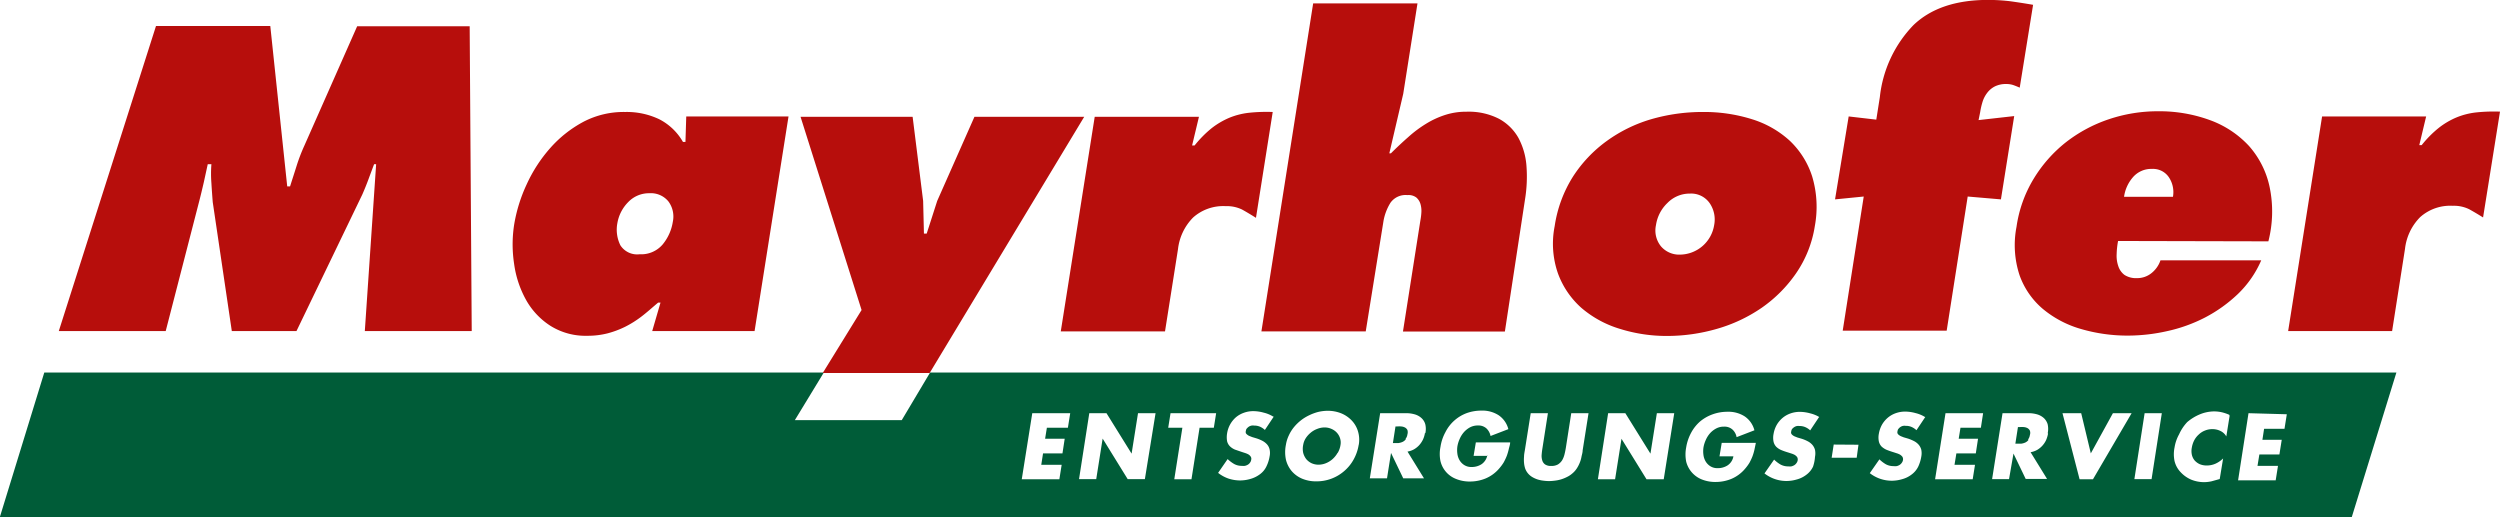 <svg id="Ebene_1" data-name="Ebene 1" xmlns="http://www.w3.org/2000/svg" xmlns:xlink="http://www.w3.org/1999/xlink" viewBox="0 0 280.62 58.06"><defs><style>.cls-1{fill:none;}.cls-2{clip-path:url(#clip-path);}.cls-3{fill:#005c38;}.cls-4{fill:#b70e0c;}</style><clipPath id="clip-path" transform="translate(-13.49 -9.62)"><rect class="cls-1" width="302" height="77"/></clipPath></defs><title>MAYRHOFER_Logo_cmyk</title><g class="cls-2"><path class="cls-3" d="M163.65,60.45a2.48,2.48,0,0,0,.31-.89,1.55,1.55,0,0,0-.05-.74,1.66,1.66,0,0,0-.35-.62,1.74,1.74,0,0,0-.6-.43,1.86,1.86,0,0,0-.79-.17,2.21,2.21,0,0,0-.84.17,2.43,2.43,0,0,0-.73.43,2.69,2.69,0,0,0-.55.62,2,2,0,0,0-.28.74,2.2,2.2,0,0,0,0,.89,2,2,0,0,0,.34.7,1.78,1.78,0,0,0,.59.46,1.86,1.86,0,0,0,.79.17,2.21,2.21,0,0,0,.84-.17,2.56,2.56,0,0,0,.74-.46,2.74,2.74,0,0,0,.56-.7m7.64-1.58a1,1,0,0,0,.2-.49.85.85,0,0,0,0-.49.66.66,0,0,0-.27-.28,1.09,1.09,0,0,0-.41-.12,2.42,2.42,0,0,0-.47,0h-.19l-.29,1.86H170l.48,0a1.67,1.67,0,0,0,.45-.13,1,1,0,0,0,.35-.28m69.86,0a1,1,0,0,0,.2-.49.76.76,0,0,0,0-.49.7.7,0,0,0-.26-.28,1.09,1.09,0,0,0-.41-.12,2.49,2.49,0,0,0-.47,0H240l-.29,1.86h.18l.49,0a1.67,1.67,0,0,0,.45-.13,1.06,1.06,0,0,0,.35-.28m29-2.89-.26,1.63h-2.29l-.19,1.24h2.17l-.26,1.64H267.1l-.21,1.28h2.3l-.26,1.63h-4.22L265.88,56Zm-6.42.18-.37,2.31a1.48,1.48,0,0,0-.65-.61,2,2,0,0,0-.91-.21,2.13,2.13,0,0,0-.84.16,2.08,2.08,0,0,0-.69.44,2.33,2.33,0,0,0-.51.65,2.76,2.76,0,0,0-.27.81,2,2,0,0,0,0,.81,1.53,1.53,0,0,0,.31.64,1.76,1.76,0,0,0,.57.42,2,2,0,0,0,.79.15,2.41,2.41,0,0,0,1-.21,3,3,0,0,0,.84-.58l-.38,2.31-.9.25a3.81,3.81,0,0,1-.85.1,3.86,3.86,0,0,1-1.45-.28,3.5,3.5,0,0,1-1.17-.82,2.73,2.73,0,0,1-.7-1.26,3.76,3.76,0,0,1,0-1.54,4.44,4.44,0,0,1,.51-1.47A5,5,0,0,1,259,57a5.3,5.3,0,0,1,1.44-.88,4.29,4.29,0,0,1,1.58-.32,4,4,0,0,1,.88.1,5,5,0,0,1,.82.28M256.15,56,255,63.4h-1.93L254.22,56Zm-3.39,0-4.34,7.42h-1.5L245,56h2.1l1.08,4.51L250.66,56Zm-9.38,2.28a3.15,3.15,0,0,1-.22.74,2.5,2.5,0,0,1-1,1.1,2.33,2.33,0,0,1-.74.26l1.85,3h-2.4l-1.37-2.85h0L239,63.4H237.1L238.27,56h2.88a3.46,3.46,0,0,1,1,.13,1.94,1.94,0,0,1,.76.42,1.55,1.55,0,0,1,.43.71,2.43,2.43,0,0,1,0,1M236.09,56l-.25,1.63h-2.29l-.2,1.24h2.17l-.25,1.64h-2.18l-.21,1.28h2.3l-.26,1.63H230.7L231.87,56Zm-6.48.41-1,1.5a2,2,0,0,0-.54-.36,1.59,1.59,0,0,0-.66-.13,1,1,0,0,0-.29,0,.86.86,0,0,0-.28.11.9.9,0,0,0-.23.2.42.42,0,0,0-.12.27.38.38,0,0,0,0,.28.54.54,0,0,0,.18.19.94.94,0,0,0,.26.14l.25.1.48.14a4.48,4.48,0,0,1,.67.28,1.76,1.76,0,0,1,.52.4,1.42,1.42,0,0,1,.3.57,2,2,0,0,1,0,.78,4.28,4.28,0,0,1-.33,1.09,2.43,2.43,0,0,1-.75.91,3,3,0,0,1-1.08.53,4.08,4.08,0,0,1-1.13.17,4,4,0,0,1-2.49-.85l1.08-1.55a3.73,3.73,0,0,0,.7.54,1.75,1.75,0,0,0,.89.22,1.45,1.45,0,0,0,.35,0,1.13,1.13,0,0,0,.32-.13.82.82,0,0,0,.25-.24.7.7,0,0,0,.14-.34.54.54,0,0,0-.07-.34,1.05,1.05,0,0,0-.27-.24,1.94,1.94,0,0,0-.36-.15l-.34-.11q-.43-.13-.78-.27a2,2,0,0,1-.58-.37,1.22,1.22,0,0,1-.31-.57,2.2,2.2,0,0,1,0-.89,3.16,3.16,0,0,1,.35-1,3,3,0,0,1,.66-.79,2.83,2.83,0,0,1,.88-.5,3.15,3.15,0,0,1,1.06-.18,4.41,4.41,0,0,1,1.17.17,3.63,3.63,0,0,1,1.06.44m-7.47,3.11L221.9,61h-2.81l.23-1.48Zm-4.42-3.11-1,1.5a1.82,1.82,0,0,0-.54-.36,1.59,1.59,0,0,0-.66-.13,1,1,0,0,0-.29,0,.86.86,0,0,0-.28.11,1.16,1.16,0,0,0-.24.2.47.47,0,0,0-.11.27.38.38,0,0,0,0,.28.54.54,0,0,0,.18.19.94.94,0,0,0,.26.14l.25.1.48.14a4.08,4.08,0,0,1,.67.28,1.76,1.76,0,0,1,.52.4,1.42,1.42,0,0,1,.3.57,2,2,0,0,1,0,.78A4.28,4.28,0,0,1,217,62a2.43,2.43,0,0,1-.75.91,3,3,0,0,1-1.08.53,4.08,4.08,0,0,1-1.13.17,4,4,0,0,1-2.49-.85l1.08-1.55a3.73,3.73,0,0,0,.7.54,1.75,1.75,0,0,0,.89.22,1.45,1.45,0,0,0,.35,0,1.27,1.27,0,0,0,.32-.13.82.82,0,0,0,.25-.24.7.7,0,0,0,.14-.34.54.54,0,0,0-.07-.34,1.05,1.05,0,0,0-.27-.24,1.94,1.94,0,0,0-.36-.15l-.34-.11q-.44-.13-.78-.27a1.86,1.86,0,0,1-.58-.37,1.22,1.22,0,0,1-.31-.57,2.2,2.2,0,0,1,0-.89,3.16,3.16,0,0,1,.35-1,3,3,0,0,1,.66-.79,2.83,2.83,0,0,1,.88-.5,3.11,3.11,0,0,1,1.06-.18,4.47,4.47,0,0,1,1.17.17,3.63,3.63,0,0,1,1.06.44m-9.67,4.38h-1.58l.25-1.51h3.83c-.05.27-.11.53-.16.78a6.29,6.29,0,0,1-.22.74,6.74,6.74,0,0,1-.34.72,5.09,5.09,0,0,1-.51.69,4.08,4.08,0,0,1-1.51,1.11,4.63,4.63,0,0,1-1.78.35,4.05,4.05,0,0,1-1.56-.29,2.92,2.92,0,0,1-1.74-2,4.19,4.19,0,0,1,0-1.59,5.19,5.19,0,0,1,.56-1.65,4.49,4.49,0,0,1,1-1.26,4.6,4.6,0,0,1,1.4-.8,4.86,4.86,0,0,1,1.68-.29,3.37,3.37,0,0,1,1.93.52,2.7,2.7,0,0,1,1.09,1.56l-2,.77a1.52,1.52,0,0,0-.47-.86,1.33,1.33,0,0,0-.94-.32,1.8,1.8,0,0,0-.87.2,2.48,2.48,0,0,0-.7.54,2.87,2.87,0,0,0-.48.76,3.39,3.39,0,0,0-.26.84,3,3,0,0,0,0,.85,1.91,1.91,0,0,0,.26.74,1.61,1.61,0,0,0,.54.53,1.48,1.48,0,0,0,.81.2,2,2,0,0,0,1.11-.32,1.53,1.53,0,0,0,.64-1M201.42,56l-1.18,7.42h-1.93l-2.81-4.55h0l-.72,4.55h-1.93L194,56h1.93l2.82,4.54h0l.72-4.54Zm-9.62,0-.66,4.17c0,.24-.08.47-.13.71a3.22,3.22,0,0,1-.2.69,3.67,3.67,0,0,1-.34.65,2.49,2.49,0,0,1-.52.57,2.59,2.59,0,0,1-.59.38,4,4,0,0,1-.65.26,3.91,3.91,0,0,1-.68.14,5.16,5.16,0,0,1-.67.05,5,5,0,0,1-.66-.05,3.48,3.48,0,0,1-.64-.14,2.94,2.94,0,0,1-.57-.26,1.85,1.85,0,0,1-.8-.95,2.88,2.88,0,0,1-.13-.65,4,4,0,0,1,0-.69c0-.24.05-.47.09-.71l.66-4.17h1.93l-.61,3.91q-.06.36-.09.72a1.7,1.7,0,0,0,.06.65.85.85,0,0,0,.32.47,1.14,1.14,0,0,0,.69.17,1.43,1.43,0,0,0,.76-.17,1.51,1.51,0,0,0,.47-.47,2.52,2.52,0,0,0,.26-.65q.09-.36.15-.72l.61-3.91Zm-11.32,4.79H178.9l.25-1.51H183c0,.27-.11.53-.16.78a6.29,6.29,0,0,1-.22.74,6.74,6.74,0,0,1-.34.72,5.09,5.09,0,0,1-.51.69,4.08,4.08,0,0,1-1.51,1.11,4.63,4.63,0,0,1-1.78.35,4,4,0,0,1-1.55-.29,2.85,2.85,0,0,1-1.75-2,4,4,0,0,1,0-1.59,4.94,4.94,0,0,1,.55-1.65A4.38,4.38,0,0,1,178.1,56a4.86,4.86,0,0,1,1.68-.29,3.37,3.37,0,0,1,1.93.52,2.7,2.7,0,0,1,1.09,1.56l-2,.77a1.58,1.58,0,0,0-.47-.86,1.33,1.33,0,0,0-.94-.32,1.87,1.87,0,0,0-.88.2,2.58,2.58,0,0,0-.69.54,2.87,2.87,0,0,0-.48.76,3.39,3.39,0,0,0-.26.84,3,3,0,0,0,0,.85,1.91,1.91,0,0,0,.26.74,1.61,1.61,0,0,0,.54.53,1.48,1.48,0,0,0,.81.2,2,2,0,0,0,1.11-.32,1.57,1.57,0,0,0,.64-1m-7-2.51a2.74,2.74,0,0,1-.22.74,2.66,2.66,0,0,1-.42.63,2.44,2.44,0,0,1-.58.47,2.24,2.24,0,0,1-.74.26l1.85,3H171l-1.37-2.85h0l-.45,2.85h-1.93L168.41,56h2.88a3.41,3.41,0,0,1,1,.13,1.87,1.87,0,0,1,.76.42,1.47,1.47,0,0,1,.43.71,2.28,2.28,0,0,1,0,1M166,59.55a5,5,0,0,1-.57,1.65,4.65,4.65,0,0,1-1.06,1.3,4.71,4.71,0,0,1-3.12,1.15,4,4,0,0,1-1.6-.3,3.16,3.16,0,0,1-1.17-.85,3.13,3.13,0,0,1-.65-1.3,4.11,4.11,0,0,1,0-1.65,3.85,3.85,0,0,1,.33-1.06,4.26,4.26,0,0,1,.58-.93,5.1,5.1,0,0,1,.78-.76,4.94,4.94,0,0,1,.93-.57,5.42,5.42,0,0,1,1-.37,4.89,4.89,0,0,1,1.07-.13A4.07,4.07,0,0,1,164,56a3.4,3.4,0,0,1,1.19.79,3,3,0,0,1,.72,1.21,3.28,3.28,0,0,1,.1,1.54m-9.54-3.16-1,1.5a2,2,0,0,0-.54-.36,1.65,1.65,0,0,0-.66-.13,1,1,0,0,0-.29,0,.92.92,0,0,0-.29.11,1.1,1.1,0,0,0-.23.2.42.42,0,0,0-.12.27.43.43,0,0,0,0,.28.69.69,0,0,0,.19.19.82.82,0,0,0,.26.14l.25.1.47.14a4.2,4.2,0,0,1,.68.28,1.9,1.9,0,0,1,.52.4,1.29,1.29,0,0,1,.29.57,1.82,1.82,0,0,1,0,.78,3.94,3.94,0,0,1-.34,1.09,2.32,2.32,0,0,1-.74.91,3.2,3.2,0,0,1-1.08.53,4.15,4.15,0,0,1-1.14.17,4.23,4.23,0,0,1-1.34-.22,4,4,0,0,1-1.14-.63l1.07-1.55a3.8,3.8,0,0,0,.71.54,1.73,1.73,0,0,0,.89.22,1.37,1.37,0,0,0,.34,0,1.2,1.2,0,0,0,.33-.13.82.82,0,0,0,.25-.24.69.69,0,0,0,.13-.34.43.43,0,0,0-.07-.34.87.87,0,0,0-.26-.24,2.28,2.28,0,0,0-.36-.15l-.34-.11-.79-.27a1.81,1.81,0,0,1-.57-.37,1.23,1.23,0,0,1-.32-.57,2.63,2.63,0,0,1,0-.89,3,3,0,0,1,1-1.81,2.88,2.88,0,0,1,.89-.5,3.06,3.06,0,0,1,1.06-.18,4.4,4.4,0,0,1,1.16.17,3.52,3.52,0,0,1,1.06.44M150,56l-.26,1.63h-1.6l-.91,5.79h-1.93l.91-5.79h-1.59l.26-1.63Zm-6.8,0L142,63.4h-1.93l-2.81-4.55h0l-.72,4.55h-1.93L135.76,56h1.93l2.82,4.54h0l.72-4.54Zm-9.58,0-.26,1.63H131l-.2,1.24H133l-.25,1.64h-2.18l-.2,1.28h2.29l-.26,1.63h-4.22L129.36,56Zm148.86-4.56H117.89l-3.18,5.34h-12l3.25-5.34H18.46l-5,16.26h264Z" transform="translate(-13.49 -9.62)"/><path class="cls-4" d="M294.11,22.15a18.84,18.84,0,0,0-2.68.09,8.17,8.17,0,0,0-2.2.56,8.57,8.57,0,0,0-2,1.18,12,12,0,0,0-1.91,1.93h-.27l.77-3.22H274.14l-3.81,24.09H282l1.45-9.25a6,6,0,0,1,1.7-3.54,5.07,5.07,0,0,1,3.65-1.27,3.9,3.9,0,0,1,1.84.38c.47.26,1,.57,1.57.93Zm-26,14.56a13.49,13.49,0,0,0,.14-6.1A10.08,10.08,0,0,0,265.93,26a11.15,11.15,0,0,0-4.36-2.89,16.47,16.47,0,0,0-5.85-1,17.18,17.18,0,0,0-5.53.9,16.22,16.22,0,0,0-4.82,2.59,15.36,15.36,0,0,0-3.6,4.08,14.24,14.24,0,0,0-1.93,5.4,10.81,10.81,0,0,0,.34,5.43,8.82,8.82,0,0,0,2.61,3.78,11.73,11.73,0,0,0,4.26,2.25,18.57,18.57,0,0,0,5.36.75,20.14,20.14,0,0,0,4.33-.5A17.25,17.25,0,0,0,261,45.26a16.13,16.13,0,0,0,3.7-2.65,11.68,11.68,0,0,0,2.61-3.77H256a3.11,3.11,0,0,1-1,1.43,2.55,2.55,0,0,1-1.63.57,2.39,2.39,0,0,1-1.41-.36,2,2,0,0,1-.7-1,3.52,3.52,0,0,1-.18-1.33,9.06,9.06,0,0,1,.16-1.48Zm-16.2-5a4.24,4.24,0,0,1,1-2.2,2.72,2.72,0,0,1,2.14-.93,2.14,2.14,0,0,1,1.9.95,3,3,0,0,1,.45,2.18ZM224.1,23.05,221,22.69,219.47,32l3.22-.32-2.36,15.06H232l2.36-15.06,3.73.32,1.49-9.35-4,.45.18-.89a8.23,8.23,0,0,1,.27-1.17,3.22,3.22,0,0,1,.52-1,2.51,2.51,0,0,1,.86-.72,2.8,2.8,0,0,1,1.29-.27,2.47,2.47,0,0,1,.75.11q.35.12.75.3l1.5-9.3q-1.27-.22-2.49-.39a21,21,0,0,0-2.55-.16q-5.44,0-8.39,2.83a13.71,13.71,0,0,0-3.77,8.07ZM198.84,23a16.34,16.34,0,0,0-5,2.45,14.92,14.92,0,0,0-3.79,4A14.33,14.33,0,0,0,188,35a10.12,10.12,0,0,0,.36,5.29A9.57,9.57,0,0,0,191,44.18a11.89,11.89,0,0,0,4.31,2.35,17.54,17.54,0,0,0,5.33.8,20.18,20.18,0,0,0,5.58-.8,17.19,17.19,0,0,0,5-2.35,15.23,15.23,0,0,0,3.86-3.86A12.82,12.82,0,0,0,217.2,35a11.88,11.88,0,0,0-.3-5.58,9.52,9.52,0,0,0-2.51-4A11.15,11.15,0,0,0,210.14,23a17.89,17.89,0,0,0-5.51-.81,20.71,20.71,0,0,0-5.79.81m6.54,9.4a3.24,3.24,0,0,1,.52,2.49,3.93,3.93,0,0,1-3.81,3.31,2.69,2.69,0,0,1-2.16-.93,2.82,2.82,0,0,1-.56-2.38,4.3,4.3,0,0,1,1.29-2.49,3.47,3.47,0,0,1,2.52-1.05,2.53,2.53,0,0,1,2.2,1.05m-50.3,14.42h11.71l2-12.43a5.86,5.86,0,0,1,.77-2,2.07,2.07,0,0,1,1.91-.87,1.44,1.44,0,0,1,1,.27,1.56,1.56,0,0,1,.45.68,2.76,2.76,0,0,1,.12.93,7.1,7.1,0,0,1-.12,1l-1.95,12.43h11.44L184.67,32a15.81,15.81,0,0,0,.16-3.79,7.85,7.85,0,0,0-.91-3.13,5.52,5.52,0,0,0-2.18-2.13,7.45,7.45,0,0,0-3.65-.79,7.65,7.65,0,0,0-2.38.36,9.8,9.8,0,0,0-2.16,1,13.36,13.36,0,0,0-2,1.5c-.65.57-1.29,1.17-1.93,1.81h-.18L171,20.15,172.6,10H160.89Zm1.27-24.63a18.64,18.64,0,0,0-2.67.09,8.17,8.17,0,0,0-2.2.56,8.85,8.85,0,0,0-2,1.18,12.45,12.45,0,0,0-1.9,1.93h-.28l.77-3.22h-11.7l-3.81,24.09h11.7l1.46-9.25a6,6,0,0,1,1.7-3.54,5.07,5.07,0,0,1,3.65-1.27,3.9,3.9,0,0,1,1.84.38q.7.39,1.56.93Zm-53,.54,6.85,21.69-4.36,7.07h12l17.35-28.76H122.87l-4.18,9.44-1.18,3.67h-.31l-.09-3.67-1.18-9.44ZM84,32.31a3.22,3.22,0,0,1,2.38-1,2.54,2.54,0,0,1,2.13.91,2.84,2.84,0,0,1,.5,2.31,5.26,5.26,0,0,1-1.13,2.52,3.16,3.16,0,0,1-2.59,1.11,2.24,2.24,0,0,1-2.16-1,3.94,3.94,0,0,1-.34-2.5A4.4,4.4,0,0,1,84,32.31m2.7,14.47H98.19L102,22.69H90.52l-.09,2.86h-.28A6.44,6.44,0,0,0,87.48,23a8.48,8.48,0,0,0-3.81-.81A9.75,9.75,0,0,0,79,23.28a13.37,13.37,0,0,0-3.74,2.95,16.46,16.46,0,0,0-2.65,4.08,17.34,17.34,0,0,0-1.41,4.54,14.42,14.42,0,0,0,0,4.4,11.47,11.47,0,0,0,1.32,4,8.19,8.19,0,0,0,2.72,2.92,7.4,7.4,0,0,0,4.18,1.14,9,9,0,0,0,2.26-.27,10.42,10.42,0,0,0,2-.75,11.57,11.57,0,0,0,1.84-1.16c.59-.45,1.2-1,1.84-1.54h.27Zm-66.61,0h12l3.77-14.61c.18-.69.34-1.38.5-2.06l.45-2.06h.41a13.79,13.79,0,0,0,0,2.13q.06,1,.15,2.13l2.14,14.47h7.26l7.39-15.33c.24-.55.47-1.11.68-1.68s.43-1.15.64-1.72h.23L54.44,46.78h12l-.23-34.21H53.58L47.64,26a19.68,19.68,0,0,0-.86,2.25c-.24.77-.49,1.53-.73,2.29h-.32l-1.9-18H31Z" transform="translate(-13.49 -9.62)"/></g></svg>